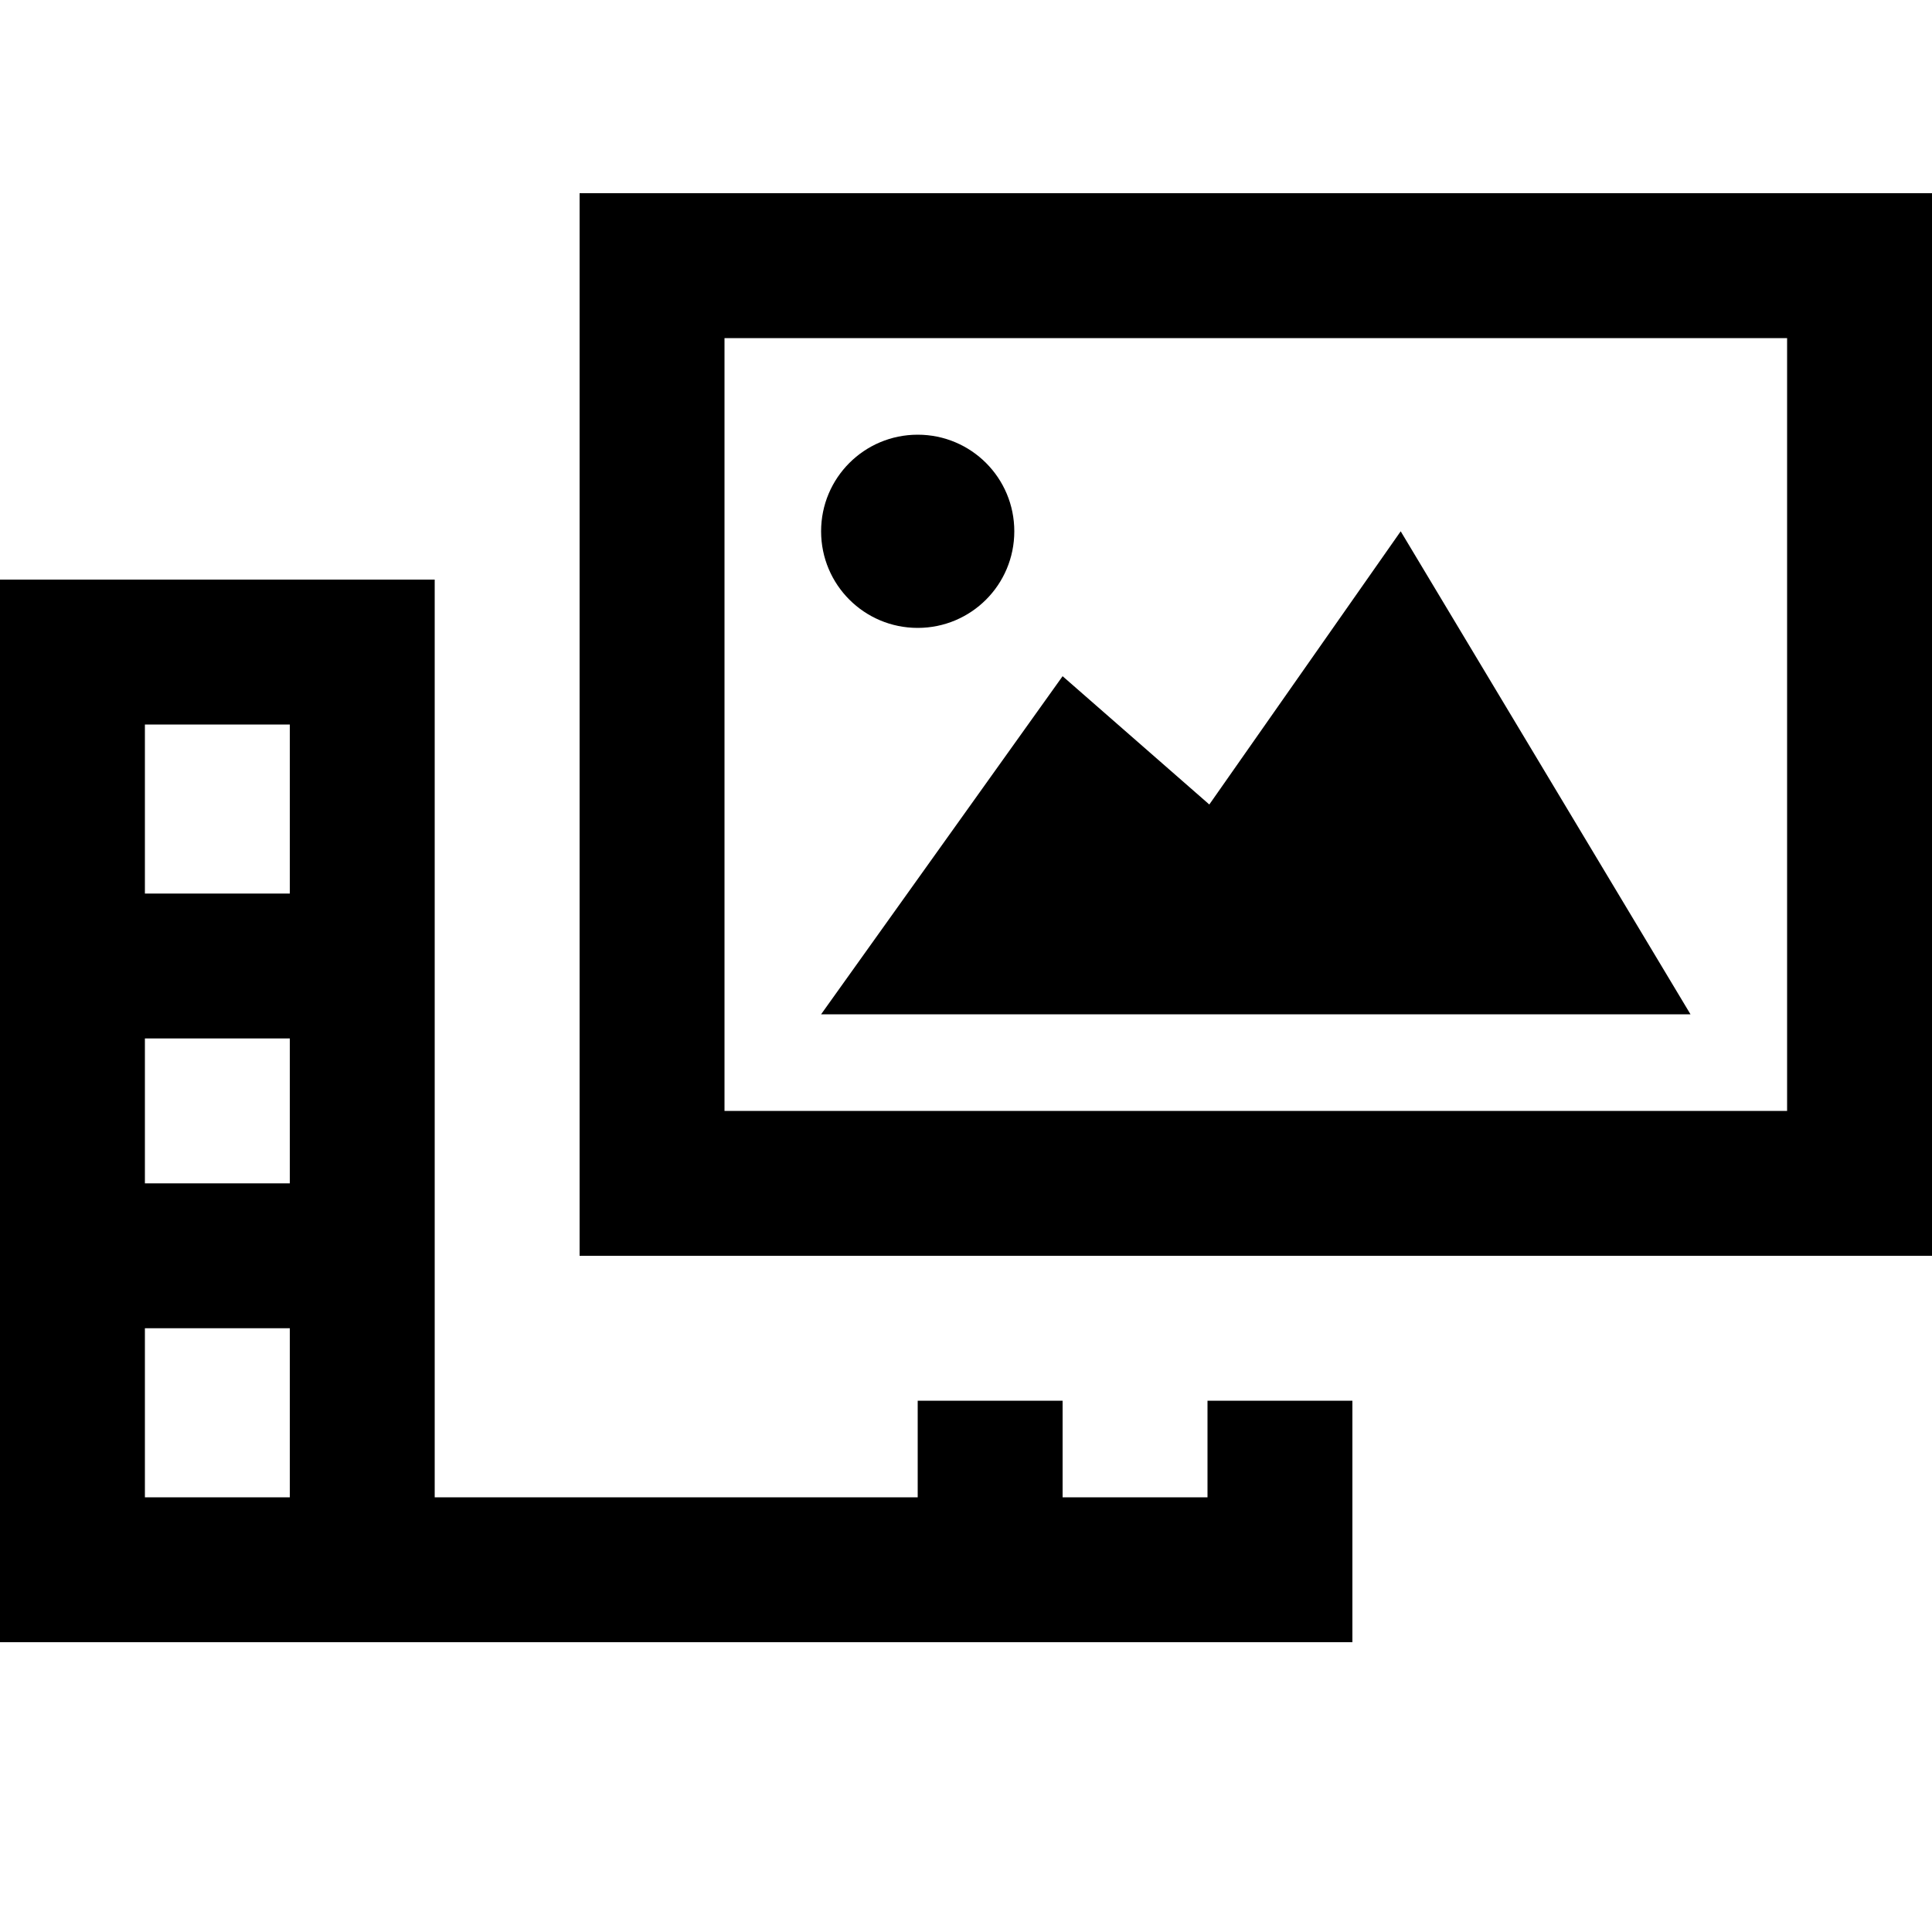 <svg xmlns="http://www.w3.org/2000/svg" viewBox="0 0 640 640"><!--! Font Awesome Pro 7.1.0 by @fontawesome - https://fontawesome.com License - https://fontawesome.com/license (Commercial License) Copyright 2025 Fonticons, Inc. --><path fill="currentColor" d="M592 112L592 368L240 368L240 112L592 112zM240 64L192 64L192 416L640 416L640 64L240 64zM352 224L272 336L560 336L464 176L400.6 266.5L352 224zM336 176C336 158.3 321.7 144 304 144C286.3 144 272 158.3 272 176C272 193.7 286.3 208 304 208C321.7 208 336 193.7 336 176zM120 192L0 192L0 544L448 544L448 464L400 464L400 496L352 496L352 464L304 464L304 496L144 496L144 192L120 192zM96 240L96 296L48 296L48 240L96 240zM48 496L48 440L96 440L96 496L48 496zM48 392L48 344L96 344L96 392L48 392z"/></svg>